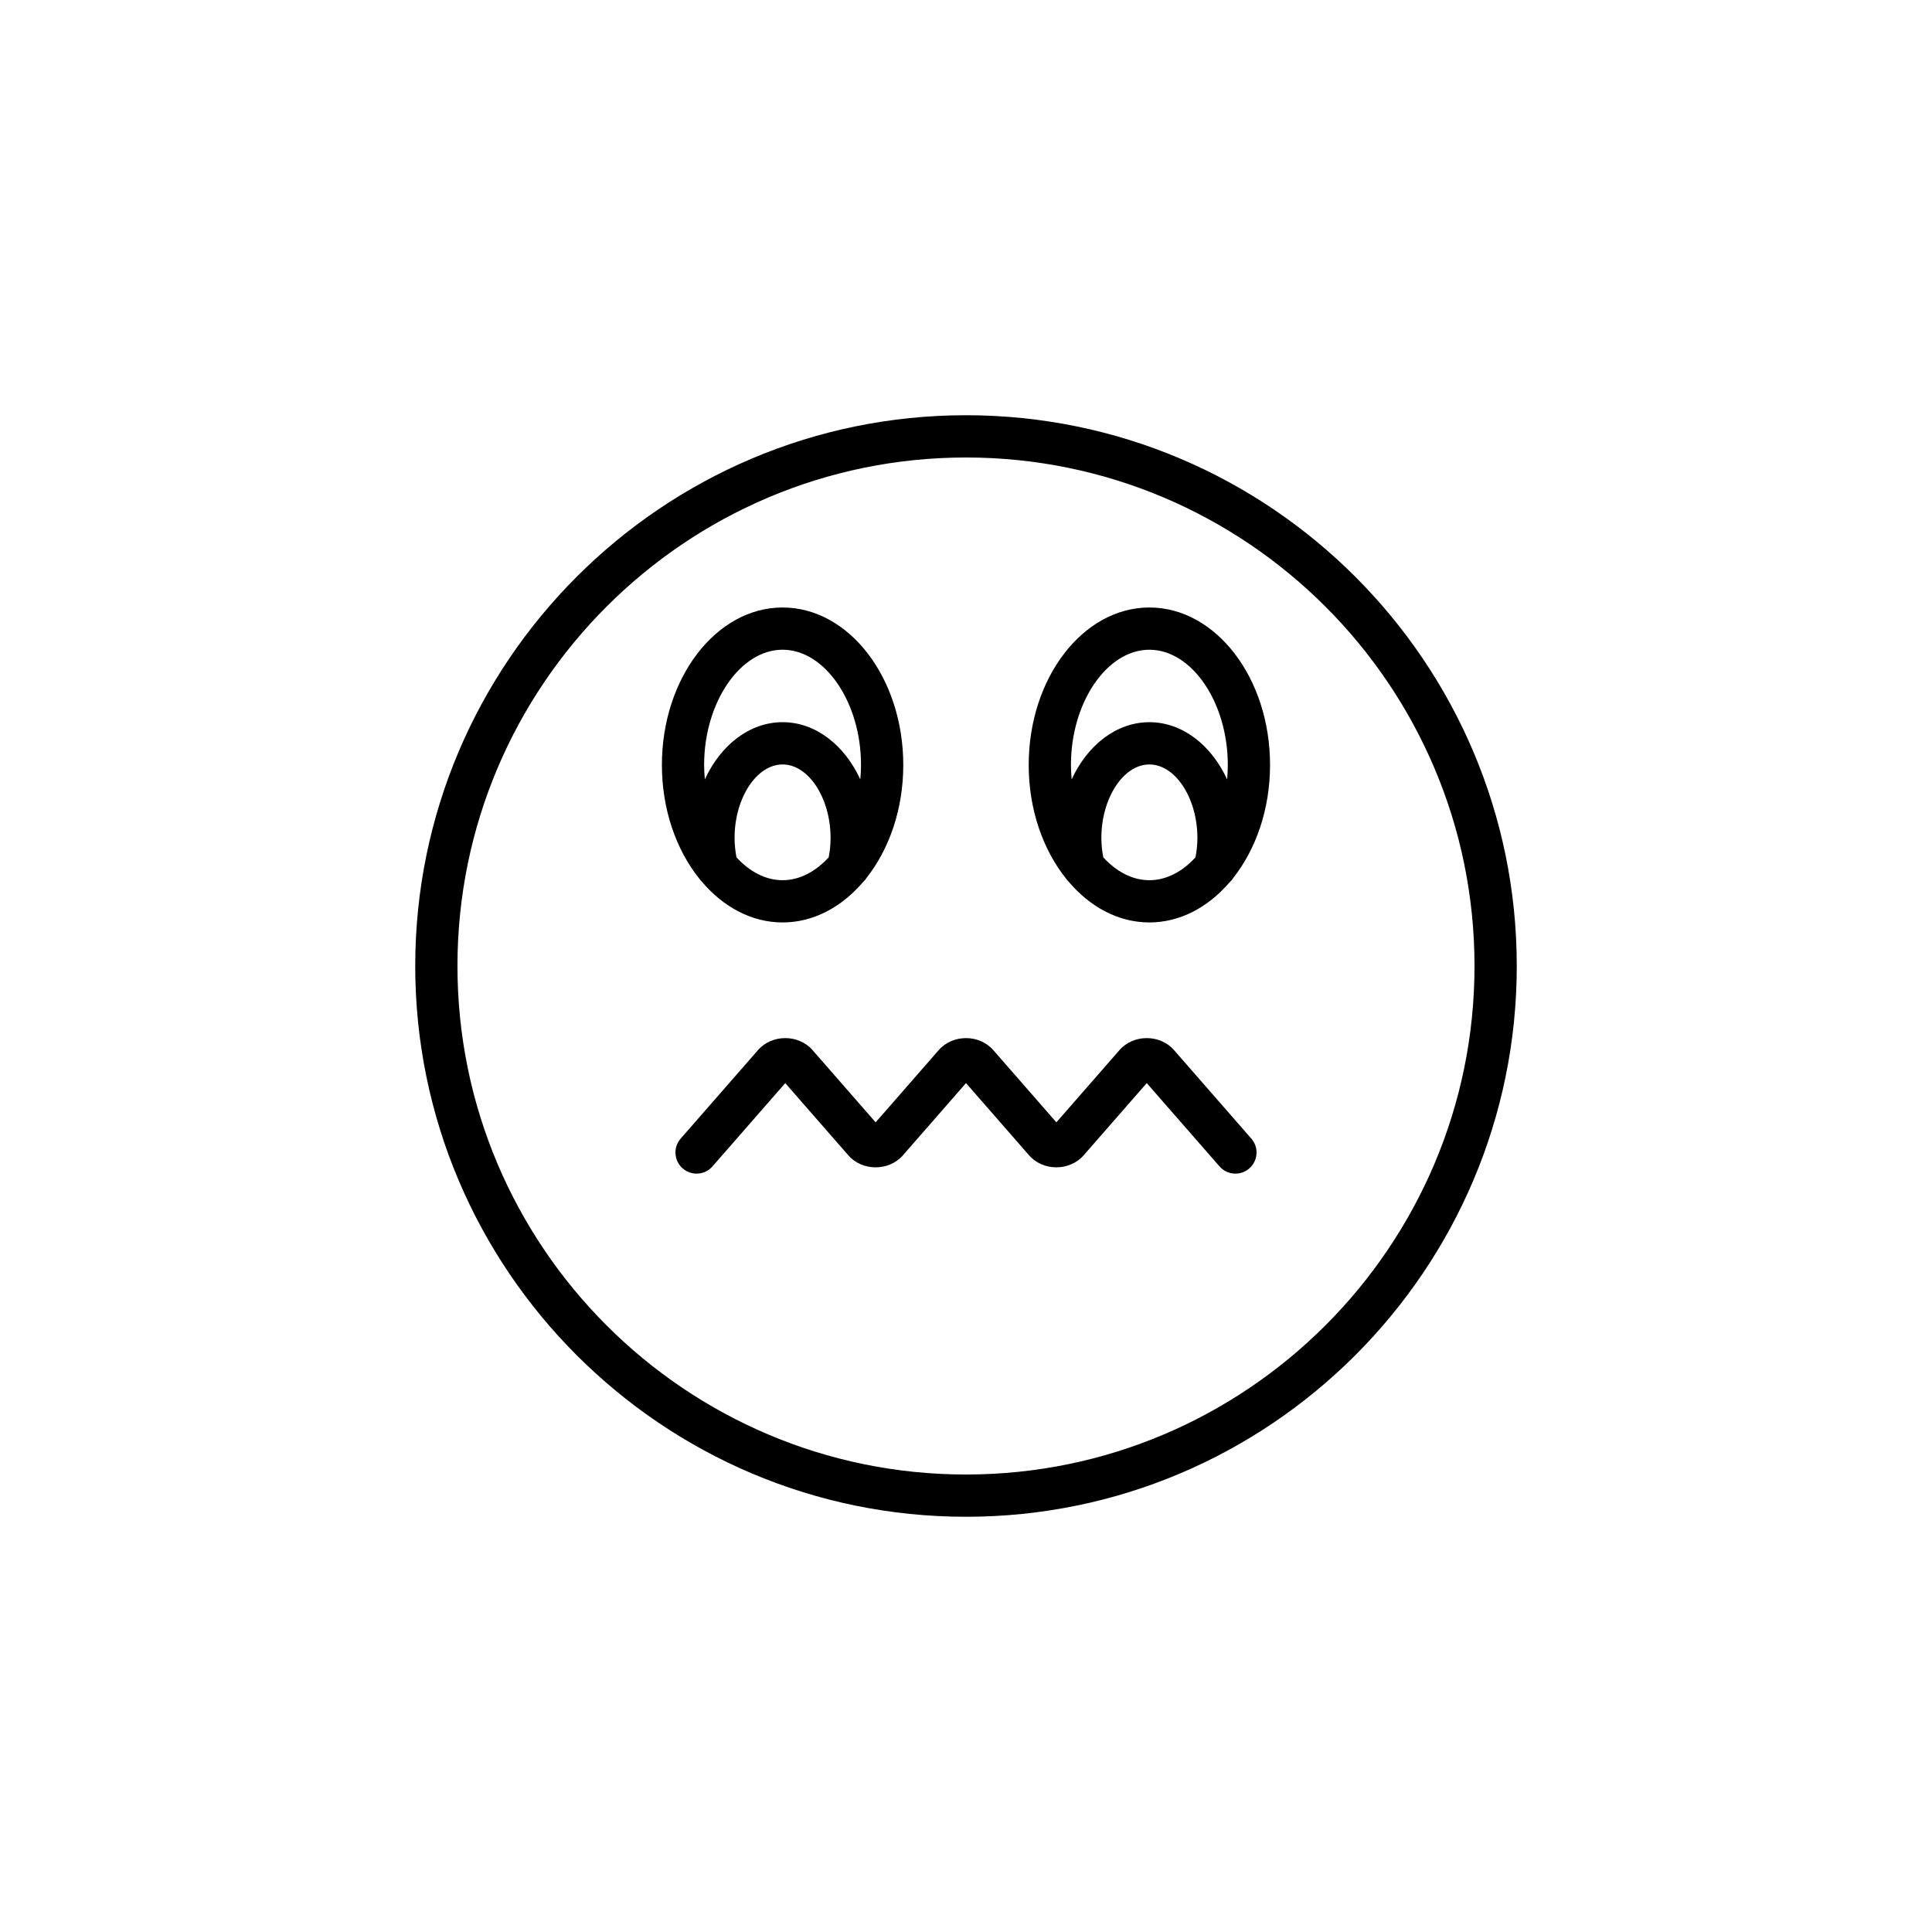 <?xml version="1.0" encoding="UTF-8"?>
<!-- Uploaded to: ICON Repo, www.iconrepo.com, Generator: ICON Repo Mixer Tools -->
<svg fill="#000000" width="800px" height="800px" version="1.1" viewBox="144 144 512 512" xmlns="http://www.w3.org/2000/svg">
 <g>
  <path d="m400 254.04c-80.484 0-145.96 65.477-145.96 145.96 0 80.484 65.477 145.96 145.96 145.96 80.48 0 145.96-65.477 145.96-145.96s-65.477-145.96-145.96-145.96zm0 280.72c-74.309 0-134.77-60.453-134.77-134.76s60.457-134.76 134.77-134.76 134.76 60.453 134.76 134.76-60.453 134.76-134.76 134.76z"/>
  <path d="m329.93 377.57c5.684 6.738 13.203 10.887 21.469 10.887 8.125 0 15.531-4.008 21.18-10.547 0.391-0.359 0.75-0.754 1.027-1.219 6.016-7.594 9.773-18.211 9.773-29.965 0-23.012-14.348-41.734-31.984-41.734-17.637 0-31.984 18.723-31.984 41.734 0 11.832 3.812 22.508 9.895 30.109 0.184 0.273 0.402 0.496 0.625 0.734zm33.684-6.371c-3.461 3.777-7.691 6.062-12.219 6.062-4.527 0-8.762-2.285-12.223-6.062-0.305-1.664-0.504-3.367-0.504-5.117 0-10.566 5.828-19.496 12.723-19.496s12.723 8.93 12.723 19.496c0.008 1.746-0.191 3.453-0.5 5.117zm-12.219-55.016c11.266 0 20.785 13.988 20.785 30.539 0 1.297-0.078 2.57-0.191 3.828-4.164-9.055-11.824-15.164-20.598-15.164-8.77 0-16.434 6.106-20.598 15.164-0.113-1.258-0.191-2.531-0.191-3.828 0.008-16.551 9.527-30.539 20.793-30.539z"/>
  <path d="m448.6 304.99c-17.637 0-31.984 18.723-31.984 41.734 0 11.836 3.812 22.512 9.898 30.113 0.176 0.27 0.387 0.484 0.602 0.715 5.684 6.75 13.207 10.902 21.48 10.902 8.125 0 15.531-4.008 21.18-10.547 0.391-0.359 0.75-0.754 1.027-1.219 6.016-7.594 9.773-18.211 9.773-29.965 0.008-23.012-14.34-41.734-31.977-41.734zm12.219 66.211c-3.461 3.777-7.691 6.062-12.219 6.062s-8.762-2.285-12.223-6.062c-0.305-1.664-0.504-3.367-0.504-5.117 0-10.566 5.828-19.496 12.723-19.496 6.898 0 12.727 8.93 12.727 19.496 0.004 1.742-0.195 3.445-0.504 5.117zm8.379-20.652c-4.164-9.055-11.824-15.16-20.598-15.16-8.77 0-16.434 6.106-20.598 15.164-0.113-1.258-0.191-2.531-0.191-3.828 0-16.555 9.52-30.539 20.785-30.539s20.785 13.988 20.785 30.539c0.004 1.297-0.074 2.566-0.184 3.824z"/>
  <path d="m455.13 422.29c-3.707-4.242-10.754-4.242-14.457 0l-16.723 19.141-16.719-19.141c-3.707-4.242-10.754-4.242-14.457 0l-16.723 19.141-16.719-19.141c-3.707-4.242-10.754-4.242-14.457 0l-20.488 23.453c-2.035 2.324-1.797 5.863 0.531 7.898 2.328 2.043 5.867 1.797 7.898-0.531l19.285-22.074 16.723 19.145c3.707 4.238 10.746 4.238 14.453-0.004l16.723-19.145 16.723 19.145c3.707 4.238 10.746 4.238 14.453-0.004l16.723-19.141 19.285 22.074c1.105 1.27 2.656 1.918 4.219 1.918 1.305 0 2.617-0.453 3.68-1.383 2.328-2.035 2.566-5.57 0.531-7.898z"/>
 </g>
</svg>